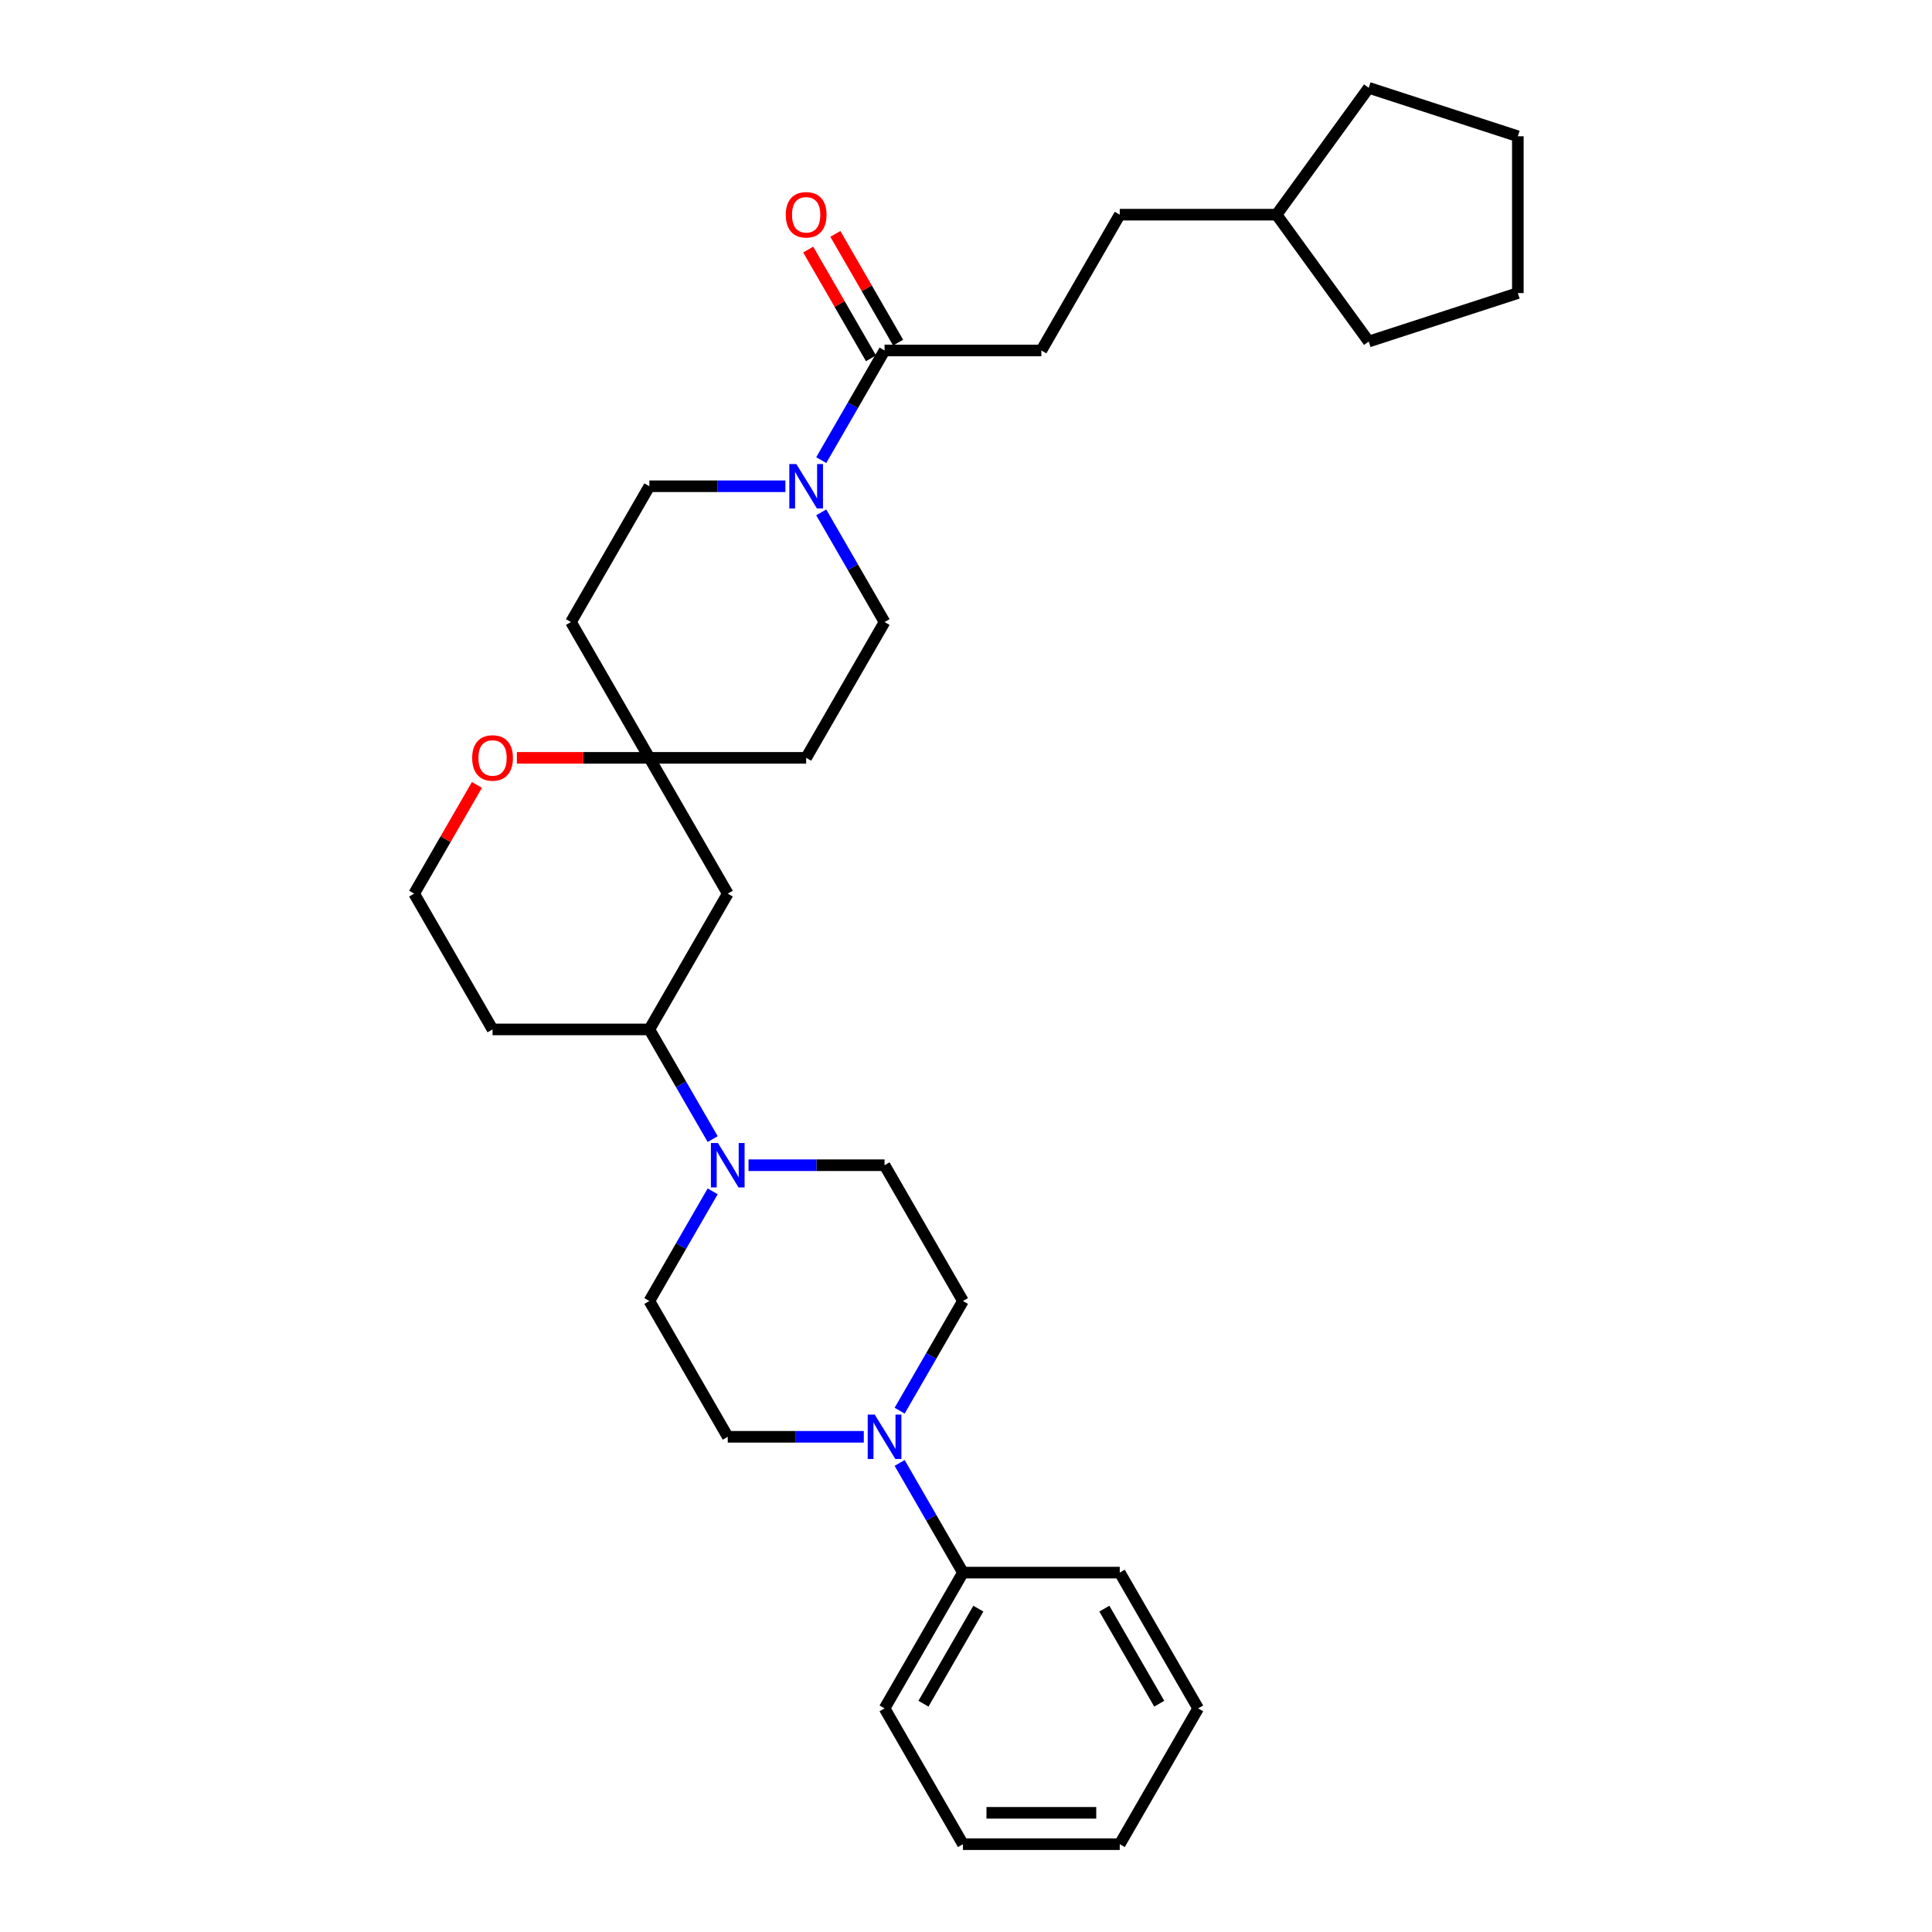 <?xml version='1.0' encoding='iso-8859-1'?>
<svg version='1.1' baseProfile='full'
              xmlns='http://www.w3.org/2000/svg'
                      xmlns:rdkit='http://www.rdkit.org/xml'
                      xmlns:xlink='http://www.w3.org/1999/xlink'
                  xml:space='preserve'
width='1000px' height='1000px' viewBox='0 0 1000 1000'>
<!-- END OF HEADER -->
<rect style='opacity:1.0;fill:#FFFFFF;stroke:none' width='1000' height='1000' x='0' y='0'> </rect>
<path class='bond-2' d='M 425.071,238.165 L 441.458,209.782' style='fill:none;fill-rule:evenodd;stroke:#0000FF;stroke-width:6px;stroke-linecap:butt;stroke-linejoin:miter;stroke-opacity:1' />
<path class='bond-2' d='M 441.458,209.782 L 457.844,181.4' style='fill:none;fill-rule:evenodd;stroke:#000000;stroke-width:6px;stroke-linecap:butt;stroke-linejoin:miter;stroke-opacity:1' />
<path class='bond-7' d='M 406.519,251.686 L 371.312,251.686' style='fill:none;fill-rule:evenodd;stroke:#0000FF;stroke-width:6px;stroke-linecap:butt;stroke-linejoin:miter;stroke-opacity:1' />
<path class='bond-7' d='M 371.312,251.686 L 336.105,251.686' style='fill:none;fill-rule:evenodd;stroke:#000000;stroke-width:6px;stroke-linecap:butt;stroke-linejoin:miter;stroke-opacity:1' />
<path class='bond-8' d='M 425.071,265.207 L 441.458,293.589' style='fill:none;fill-rule:evenodd;stroke:#0000FF;stroke-width:6px;stroke-linecap:butt;stroke-linejoin:miter;stroke-opacity:1' />
<path class='bond-8' d='M 441.458,293.589 L 457.844,321.972' style='fill:none;fill-rule:evenodd;stroke:#000000;stroke-width:6px;stroke-linecap:butt;stroke-linejoin:miter;stroke-opacity:1' />
<path class='bond-0' d='M 368.879,589.594 L 352.492,561.212' style='fill:none;fill-rule:evenodd;stroke:#0000FF;stroke-width:6px;stroke-linecap:butt;stroke-linejoin:miter;stroke-opacity:1' />
<path class='bond-0' d='M 352.492,561.212 L 336.105,532.83' style='fill:none;fill-rule:evenodd;stroke:#000000;stroke-width:6px;stroke-linecap:butt;stroke-linejoin:miter;stroke-opacity:1' />
<path class='bond-9' d='M 368.879,616.637 L 352.492,645.019' style='fill:none;fill-rule:evenodd;stroke:#0000FF;stroke-width:6px;stroke-linecap:butt;stroke-linejoin:miter;stroke-opacity:1' />
<path class='bond-9' d='M 352.492,645.019 L 336.105,673.402' style='fill:none;fill-rule:evenodd;stroke:#000000;stroke-width:6px;stroke-linecap:butt;stroke-linejoin:miter;stroke-opacity:1' />
<path class='bond-10' d='M 387.43,603.116 L 422.637,603.116' style='fill:none;fill-rule:evenodd;stroke:#0000FF;stroke-width:6px;stroke-linecap:butt;stroke-linejoin:miter;stroke-opacity:1' />
<path class='bond-10' d='M 422.637,603.116 L 457.844,603.116' style='fill:none;fill-rule:evenodd;stroke:#000000;stroke-width:6px;stroke-linecap:butt;stroke-linejoin:miter;stroke-opacity:1' />
<path class='bond-1' d='M 465.651,730.166 L 482.037,701.784' style='fill:none;fill-rule:evenodd;stroke:#0000FF;stroke-width:6px;stroke-linecap:butt;stroke-linejoin:miter;stroke-opacity:1' />
<path class='bond-1' d='M 482.037,701.784 L 498.424,673.402' style='fill:none;fill-rule:evenodd;stroke:#000000;stroke-width:6px;stroke-linecap:butt;stroke-linejoin:miter;stroke-opacity:1' />
<path class='bond-13' d='M 465.651,757.209 L 482.037,785.591' style='fill:none;fill-rule:evenodd;stroke:#0000FF;stroke-width:6px;stroke-linecap:butt;stroke-linejoin:miter;stroke-opacity:1' />
<path class='bond-13' d='M 482.037,785.591 L 498.424,813.974' style='fill:none;fill-rule:evenodd;stroke:#000000;stroke-width:6px;stroke-linecap:butt;stroke-linejoin:miter;stroke-opacity:1' />
<path class='bond-34' d='M 447.099,743.688 L 411.892,743.688' style='fill:none;fill-rule:evenodd;stroke:#0000FF;stroke-width:6px;stroke-linecap:butt;stroke-linejoin:miter;stroke-opacity:1' />
<path class='bond-34' d='M 411.892,743.688 L 376.685,743.688' style='fill:none;fill-rule:evenodd;stroke:#000000;stroke-width:6px;stroke-linecap:butt;stroke-linejoin:miter;stroke-opacity:1' />
<path class='bond-16' d='M 464.873,177.342 L 448.627,149.203' style='fill:none;fill-rule:evenodd;stroke:#000000;stroke-width:6px;stroke-linecap:butt;stroke-linejoin:miter;stroke-opacity:1' />
<path class='bond-16' d='M 448.627,149.203 L 432.381,121.064' style='fill:none;fill-rule:evenodd;stroke:#FF0000;stroke-width:6px;stroke-linecap:butt;stroke-linejoin:miter;stroke-opacity:1' />
<path class='bond-16' d='M 450.816,185.458 L 434.57,157.319' style='fill:none;fill-rule:evenodd;stroke:#000000;stroke-width:6px;stroke-linecap:butt;stroke-linejoin:miter;stroke-opacity:1' />
<path class='bond-16' d='M 434.57,157.319 L 418.324,129.18' style='fill:none;fill-rule:evenodd;stroke:#FF0000;stroke-width:6px;stroke-linecap:butt;stroke-linejoin:miter;stroke-opacity:1' />
<path class='bond-17' d='M 457.844,181.4 L 539.003,181.4' style='fill:none;fill-rule:evenodd;stroke:#000000;stroke-width:6px;stroke-linecap:butt;stroke-linejoin:miter;stroke-opacity:1' />
<path class='bond-3' d='M 336.105,392.258 L 417.265,392.258' style='fill:none;fill-rule:evenodd;stroke:#000000;stroke-width:6px;stroke-linecap:butt;stroke-linejoin:miter;stroke-opacity:1' />
<path class='bond-5' d='M 336.105,392.258 L 376.685,462.544' style='fill:none;fill-rule:evenodd;stroke:#000000;stroke-width:6px;stroke-linecap:butt;stroke-linejoin:miter;stroke-opacity:1' />
<path class='bond-6' d='M 336.105,392.258 L 301.816,392.258' style='fill:none;fill-rule:evenodd;stroke:#000000;stroke-width:6px;stroke-linecap:butt;stroke-linejoin:miter;stroke-opacity:1' />
<path class='bond-6' d='M 301.816,392.258 L 267.526,392.258' style='fill:none;fill-rule:evenodd;stroke:#FF0000;stroke-width:6px;stroke-linecap:butt;stroke-linejoin:miter;stroke-opacity:1' />
<path class='bond-31' d='M 336.105,392.258 L 295.526,321.972' style='fill:none;fill-rule:evenodd;stroke:#000000;stroke-width:6px;stroke-linecap:butt;stroke-linejoin:miter;stroke-opacity:1' />
<path class='bond-4' d='M 336.105,532.83 L 376.685,462.544' style='fill:none;fill-rule:evenodd;stroke:#000000;stroke-width:6px;stroke-linecap:butt;stroke-linejoin:miter;stroke-opacity:1' />
<path class='bond-32' d='M 336.105,532.83 L 254.946,532.83' style='fill:none;fill-rule:evenodd;stroke:#000000;stroke-width:6px;stroke-linecap:butt;stroke-linejoin:miter;stroke-opacity:1' />
<path class='bond-19' d='M 246.858,406.266 L 230.612,434.405' style='fill:none;fill-rule:evenodd;stroke:#FF0000;stroke-width:6px;stroke-linecap:butt;stroke-linejoin:miter;stroke-opacity:1' />
<path class='bond-19' d='M 230.612,434.405 L 214.366,462.544' style='fill:none;fill-rule:evenodd;stroke:#000000;stroke-width:6px;stroke-linecap:butt;stroke-linejoin:miter;stroke-opacity:1' />
<path class='bond-14' d='M 336.105,251.686 L 295.526,321.972' style='fill:none;fill-rule:evenodd;stroke:#000000;stroke-width:6px;stroke-linecap:butt;stroke-linejoin:miter;stroke-opacity:1' />
<path class='bond-15' d='M 457.844,321.972 L 417.265,392.258' style='fill:none;fill-rule:evenodd;stroke:#000000;stroke-width:6px;stroke-linecap:butt;stroke-linejoin:miter;stroke-opacity:1' />
<path class='bond-12' d='M 336.105,673.402 L 376.685,743.688' style='fill:none;fill-rule:evenodd;stroke:#000000;stroke-width:6px;stroke-linecap:butt;stroke-linejoin:miter;stroke-opacity:1' />
<path class='bond-11' d='M 457.844,603.116 L 498.424,673.402' style='fill:none;fill-rule:evenodd;stroke:#000000;stroke-width:6px;stroke-linecap:butt;stroke-linejoin:miter;stroke-opacity:1' />
<path class='bond-22' d='M 498.424,813.974 L 457.844,884.259' style='fill:none;fill-rule:evenodd;stroke:#000000;stroke-width:6px;stroke-linecap:butt;stroke-linejoin:miter;stroke-opacity:1' />
<path class='bond-22' d='M 506.394,832.632 L 477.988,881.833' style='fill:none;fill-rule:evenodd;stroke:#000000;stroke-width:6px;stroke-linecap:butt;stroke-linejoin:miter;stroke-opacity:1' />
<path class='bond-23' d='M 498.424,813.974 L 579.583,813.974' style='fill:none;fill-rule:evenodd;stroke:#000000;stroke-width:6px;stroke-linecap:butt;stroke-linejoin:miter;stroke-opacity:1' />
<path class='bond-20' d='M 539.003,181.4 L 579.583,111.114' style='fill:none;fill-rule:evenodd;stroke:#000000;stroke-width:6px;stroke-linecap:butt;stroke-linejoin:miter;stroke-opacity:1' />
<path class='bond-18' d='M 254.946,532.83 L 214.366,462.544' style='fill:none;fill-rule:evenodd;stroke:#000000;stroke-width:6px;stroke-linecap:butt;stroke-linejoin:miter;stroke-opacity:1' />
<path class='bond-21' d='M 579.583,111.114 L 660.742,111.114' style='fill:none;fill-rule:evenodd;stroke:#000000;stroke-width:6px;stroke-linecap:butt;stroke-linejoin:miter;stroke-opacity:1' />
<path class='bond-24' d='M 660.742,111.114 L 708.447,45.455' style='fill:none;fill-rule:evenodd;stroke:#000000;stroke-width:6px;stroke-linecap:butt;stroke-linejoin:miter;stroke-opacity:1' />
<path class='bond-25' d='M 660.742,111.114 L 708.447,176.773' style='fill:none;fill-rule:evenodd;stroke:#000000;stroke-width:6px;stroke-linecap:butt;stroke-linejoin:miter;stroke-opacity:1' />
<path class='bond-27' d='M 457.844,884.259 L 498.424,954.545' style='fill:none;fill-rule:evenodd;stroke:#000000;stroke-width:6px;stroke-linecap:butt;stroke-linejoin:miter;stroke-opacity:1' />
<path class='bond-26' d='M 579.583,813.974 L 620.163,884.259' style='fill:none;fill-rule:evenodd;stroke:#000000;stroke-width:6px;stroke-linecap:butt;stroke-linejoin:miter;stroke-opacity:1' />
<path class='bond-26' d='M 571.613,832.632 L 600.019,881.833' style='fill:none;fill-rule:evenodd;stroke:#000000;stroke-width:6px;stroke-linecap:butt;stroke-linejoin:miter;stroke-opacity:1' />
<path class='bond-28' d='M 708.447,45.455 L 785.634,70.534' style='fill:none;fill-rule:evenodd;stroke:#000000;stroke-width:6px;stroke-linecap:butt;stroke-linejoin:miter;stroke-opacity:1' />
<path class='bond-29' d='M 708.447,176.773 L 785.634,151.693' style='fill:none;fill-rule:evenodd;stroke:#000000;stroke-width:6px;stroke-linecap:butt;stroke-linejoin:miter;stroke-opacity:1' />
<path class='bond-30' d='M 620.163,884.259 L 579.583,954.545' style='fill:none;fill-rule:evenodd;stroke:#000000;stroke-width:6px;stroke-linecap:butt;stroke-linejoin:miter;stroke-opacity:1' />
<path class='bond-35' d='M 498.424,954.545 L 579.583,954.545' style='fill:none;fill-rule:evenodd;stroke:#000000;stroke-width:6px;stroke-linecap:butt;stroke-linejoin:miter;stroke-opacity:1' />
<path class='bond-35' d='M 510.598,938.314 L 567.409,938.314' style='fill:none;fill-rule:evenodd;stroke:#000000;stroke-width:6px;stroke-linecap:butt;stroke-linejoin:miter;stroke-opacity:1' />
<path class='bond-33' d='M 785.634,70.534 L 785.634,151.693' style='fill:none;fill-rule:evenodd;stroke:#000000;stroke-width:6px;stroke-linecap:butt;stroke-linejoin:miter;stroke-opacity:1' />
<path  class='atom-0' d='M 412.184 240.194
L 419.716 252.367
Q 420.462 253.569, 421.663 255.744
Q 422.865 257.919, 422.929 258.049
L 422.929 240.194
L 425.981 240.194
L 425.981 263.178
L 422.832 263.178
L 414.749 249.868
Q 413.807 248.309, 412.801 246.524
Q 411.827 244.738, 411.535 244.187
L 411.535 263.178
L 408.548 263.178
L 408.548 240.194
L 412.184 240.194
' fill='#0000FF'/>
<path  class='atom-1' d='M 371.604 591.623
L 379.136 603.797
Q 379.883 604.998, 381.084 607.174
Q 382.285 609.349, 382.35 609.478
L 382.35 591.623
L 385.401 591.623
L 385.401 614.608
L 382.252 614.608
L 374.169 601.298
Q 373.228 599.739, 372.221 597.954
Q 371.247 596.168, 370.955 595.616
L 370.955 614.608
L 367.968 614.608
L 367.968 591.623
L 371.604 591.623
' fill='#0000FF'/>
<path  class='atom-2' d='M 452.764 732.195
L 460.295 744.369
Q 461.042 745.57, 462.243 747.745
Q 463.444 749.921, 463.509 750.05
L 463.509 732.195
L 466.561 732.195
L 466.561 755.18
L 463.412 755.18
L 455.328 741.87
Q 454.387 740.311, 453.38 738.526
Q 452.407 736.74, 452.114 736.188
L 452.114 755.18
L 449.128 755.18
L 449.128 732.195
L 452.764 732.195
' fill='#0000FF'/>
<path  class='atom-7' d='M 244.395 392.323
Q 244.395 386.804, 247.122 383.72
Q 249.849 380.636, 254.946 380.636
Q 260.043 380.636, 262.77 383.72
Q 265.497 386.804, 265.497 392.323
Q 265.497 397.906, 262.737 401.088
Q 259.978 404.237, 254.946 404.237
Q 249.882 404.237, 247.122 401.088
Q 244.395 397.939, 244.395 392.323
M 254.946 401.64
Q 258.452 401.64, 260.335 399.302
Q 262.25 396.932, 262.25 392.323
Q 262.25 387.81, 260.335 385.538
Q 258.452 383.233, 254.946 383.233
Q 251.44 383.233, 249.525 385.505
Q 247.642 387.778, 247.642 392.323
Q 247.642 396.965, 249.525 399.302
Q 251.44 401.64, 254.946 401.64
' fill='#FF0000'/>
<path  class='atom-17' d='M 406.714 111.179
Q 406.714 105.66, 409.441 102.576
Q 412.168 99.492, 417.265 99.492
Q 422.361 99.492, 425.088 102.576
Q 427.815 105.66, 427.815 111.179
Q 427.815 116.762, 425.056 119.944
Q 422.296 123.093, 417.265 123.093
Q 412.2 123.093, 409.441 119.944
Q 406.714 116.795, 406.714 111.179
M 417.265 120.496
Q 420.771 120.496, 422.654 118.158
Q 424.569 115.789, 424.569 111.179
Q 424.569 106.666, 422.654 104.394
Q 420.771 102.089, 417.265 102.089
Q 413.758 102.089, 411.843 104.361
Q 409.96 106.634, 409.96 111.179
Q 409.96 115.821, 411.843 118.158
Q 413.758 120.496, 417.265 120.496
' fill='#FF0000'/>
</svg>
